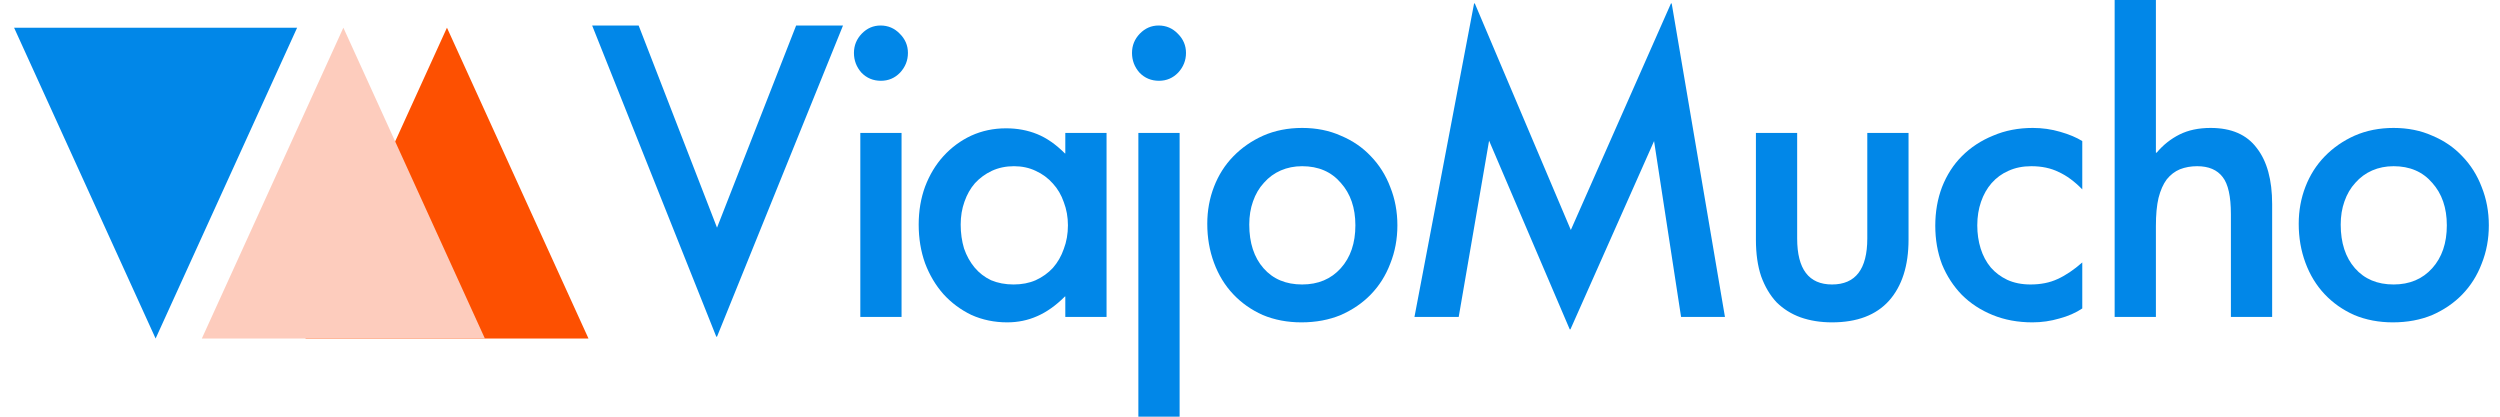 <svg width="156" height="26" viewBox="0 0 156 26" fill="none" xmlns="http://www.w3.org/2000/svg">
<g id="Group 8946">
<g id="Group 8945">
<path id="Vector 4" d="M18.54 1.73H0.879L9.71 21.124L18.54 1.73Z" fill="#0187E8"/>
<path id="Vector 5" d="M19.06 21.123L36.721 21.123L27.89 1.728L19.06 21.123Z" fill="#FD5001"/>
<path id="Vector 6" d="M12.595 21.123L30.257 21.123L21.426 1.728L12.595 21.123Z" fill="#FDCCBD"/>
</g>
<g id="ViajoMucho">
<path d="M36.95 1.592H39.852L44.742 14.206L49.679 1.592H52.604L44.742 21.007H44.695L36.95 1.592Z" fill="#0187E8"/>
<path d="M56.257 8.297V19.777H53.684V8.297H56.257ZM53.286 3.304C53.286 2.838 53.45 2.436 53.777 2.098C54.105 1.761 54.495 1.592 54.947 1.592C55.415 1.592 55.813 1.761 56.14 2.098C56.484 2.436 56.655 2.838 56.655 3.304C56.655 3.771 56.491 4.181 56.164 4.534C55.836 4.872 55.438 5.041 54.97 5.041C54.487 5.041 54.081 4.872 53.754 4.534C53.442 4.181 53.286 3.771 53.286 3.304Z" fill="#0187E8"/>
<path d="M57.326 14.013C57.326 13.161 57.459 12.373 57.724 11.649C58.004 10.91 58.387 10.275 58.87 9.744C59.369 9.197 59.947 8.771 60.602 8.466C61.273 8.16 61.998 8.007 62.778 8.007C63.48 8.007 64.127 8.128 64.72 8.369C65.313 8.61 65.89 9.012 66.452 9.575H66.475V8.297H69.049V19.777H66.475V18.499H66.452C65.89 19.062 65.313 19.472 64.72 19.729C64.143 19.986 63.519 20.115 62.848 20.115C62.053 20.115 61.312 19.962 60.625 19.657C59.954 19.335 59.369 18.901 58.87 18.354C58.387 17.808 58.004 17.165 57.724 16.425C57.459 15.685 57.326 14.881 57.326 14.013ZM59.947 14.013C59.947 14.544 60.017 15.042 60.157 15.508C60.313 15.959 60.532 16.352 60.812 16.69C61.093 17.028 61.436 17.293 61.842 17.486C62.263 17.663 62.731 17.751 63.246 17.751C63.761 17.751 64.221 17.663 64.626 17.486C65.048 17.293 65.406 17.036 65.703 16.714C65.999 16.377 66.225 15.983 66.381 15.533C66.553 15.082 66.639 14.592 66.639 14.061C66.639 13.547 66.553 13.064 66.381 12.614C66.225 12.164 65.999 11.778 65.703 11.456C65.406 11.119 65.048 10.853 64.626 10.661C64.221 10.467 63.769 10.371 63.269 10.371C62.77 10.371 62.31 10.467 61.889 10.661C61.483 10.853 61.132 11.111 60.836 11.432C60.555 11.754 60.337 12.14 60.181 12.59C60.025 13.024 59.947 13.498 59.947 14.013Z" fill="#0187E8"/>
<path d="M73.608 8.297V26H71.034V8.297H73.608ZM70.637 3.304C70.637 2.838 70.8 2.436 71.128 2.098C71.456 1.761 71.846 1.592 72.298 1.592C72.766 1.592 73.164 1.761 73.491 2.098C73.835 2.436 74.006 2.838 74.006 3.304C74.006 3.771 73.842 4.181 73.515 4.534C73.187 4.872 72.789 5.041 72.321 5.041C71.838 5.041 71.432 4.872 71.105 4.534C70.793 4.181 70.637 3.771 70.637 3.304Z" fill="#0187E8"/>
<path d="M75.334 13.965C75.334 13.145 75.474 12.373 75.755 11.649C76.035 10.926 76.433 10.299 76.948 9.768C77.478 9.221 78.103 8.787 78.82 8.466C79.553 8.144 80.364 7.983 81.254 7.983C82.143 7.983 82.946 8.144 83.664 8.466C84.397 8.771 85.021 9.197 85.536 9.744C86.066 10.291 86.472 10.934 86.752 11.674C87.049 12.413 87.197 13.209 87.197 14.061C87.197 14.913 87.049 15.709 86.752 16.449C86.472 17.189 86.066 17.832 85.536 18.378C85.021 18.909 84.397 19.335 83.664 19.657C82.93 19.962 82.112 20.115 81.207 20.115C80.333 20.115 79.53 19.962 78.797 19.657C78.079 19.335 77.463 18.901 76.948 18.354C76.433 17.808 76.035 17.157 75.755 16.401C75.474 15.645 75.334 14.833 75.334 13.965ZM77.954 14.013C77.954 15.155 78.251 16.063 78.844 16.738C79.436 17.414 80.24 17.751 81.254 17.751C82.252 17.751 83.055 17.414 83.664 16.738C84.272 16.063 84.576 15.171 84.576 14.061C84.576 12.968 84.272 12.084 83.664 11.408C83.071 10.717 82.268 10.371 81.254 10.371C80.77 10.371 80.325 10.46 79.92 10.636C79.514 10.813 79.163 11.07 78.867 11.408C78.57 11.73 78.344 12.116 78.188 12.566C78.032 13 77.954 13.482 77.954 14.013Z" fill="#0187E8"/>
<path d="M88.262 19.777L91.983 0.217H92.029L98.02 14.351L104.267 0.217H104.314L107.637 19.777H104.899L103.214 8.803L97.996 20.549H97.95L92.919 8.779L91.023 19.777H88.262Z" fill="#0187E8"/>
<path d="M109.569 8.297H112.143V14.881C112.143 16.795 112.869 17.751 114.319 17.751C115.786 17.751 116.519 16.795 116.519 14.881V8.297H119.093V14.954C119.093 16.578 118.687 17.848 117.876 18.764C117.065 19.665 115.879 20.115 114.319 20.115C113.602 20.115 112.947 20.011 112.354 19.802C111.777 19.593 111.278 19.279 110.856 18.861C110.451 18.427 110.131 17.888 109.897 17.245C109.679 16.602 109.569 15.838 109.569 14.954V8.297Z" fill="#0187E8"/>
<path d="M120.761 14.085C120.761 13.217 120.902 12.413 121.182 11.674C121.479 10.918 121.892 10.275 122.423 9.744C122.969 9.197 123.616 8.771 124.365 8.466C125.114 8.144 125.94 7.983 126.845 7.983C127.438 7.983 128.007 8.064 128.553 8.224C129.115 8.385 129.575 8.578 129.934 8.803V11.818C129.45 11.32 128.959 10.958 128.46 10.733C127.976 10.492 127.407 10.371 126.751 10.371C126.221 10.371 125.745 10.467 125.324 10.661C124.919 10.837 124.568 11.095 124.271 11.432C123.99 11.754 123.772 12.14 123.616 12.59C123.46 13.04 123.382 13.531 123.382 14.061C123.382 14.576 123.452 15.058 123.593 15.508C123.733 15.959 123.944 16.352 124.224 16.69C124.505 17.012 124.848 17.269 125.254 17.462C125.675 17.655 126.159 17.751 126.705 17.751C127.344 17.751 127.906 17.639 128.389 17.414C128.889 17.189 129.403 16.843 129.934 16.377V19.247C129.528 19.52 129.052 19.729 128.506 19.874C127.96 20.035 127.399 20.115 126.822 20.115C125.917 20.115 125.09 19.962 124.341 19.657C123.593 19.351 122.953 18.933 122.423 18.403C121.892 17.856 121.479 17.221 121.182 16.497C120.902 15.758 120.761 14.954 120.761 14.085Z" fill="#0187E8"/>
<path d="M131.954 19.777V0H134.528V9.527H134.575C134.98 9.045 135.456 8.667 136.002 8.393C136.548 8.12 137.195 7.983 137.944 7.983C139.239 7.983 140.198 8.401 140.822 9.237C141.462 10.057 141.782 11.223 141.782 12.735V19.777H139.208V13.362C139.208 12.252 139.036 11.48 138.693 11.046C138.35 10.596 137.819 10.371 137.102 10.371C136.712 10.371 136.353 10.435 136.025 10.564C135.713 10.693 135.44 10.902 135.206 11.191C134.988 11.48 134.816 11.866 134.692 12.349C134.582 12.815 134.528 13.402 134.528 14.11V19.777H131.954Z" fill="#0187E8"/>
<path d="M143.44 13.965C143.44 13.145 143.58 12.373 143.861 11.649C144.142 10.926 144.539 10.299 145.054 9.768C145.585 9.221 146.208 8.787 146.926 8.466C147.659 8.144 148.47 7.983 149.36 7.983C150.249 7.983 151.052 8.144 151.77 8.466C152.503 8.771 153.127 9.197 153.642 9.744C154.172 10.291 154.578 10.934 154.858 11.674C155.155 12.413 155.303 13.209 155.303 14.061C155.303 14.913 155.155 15.709 154.858 16.449C154.578 17.189 154.172 17.832 153.642 18.378C153.127 18.909 152.503 19.335 151.77 19.657C151.037 19.962 150.218 20.115 149.313 20.115C148.439 20.115 147.636 19.962 146.903 19.657C146.185 19.335 145.569 18.901 145.054 18.354C144.539 17.808 144.142 17.157 143.861 16.401C143.58 15.645 143.44 14.833 143.44 13.965ZM146.06 14.013C146.06 15.155 146.357 16.063 146.949 16.738C147.542 17.414 148.346 17.751 149.36 17.751C150.358 17.751 151.161 17.414 151.77 16.738C152.378 16.063 152.682 15.171 152.682 14.061C152.682 12.968 152.378 12.084 151.77 11.408C151.177 10.717 150.374 10.371 149.36 10.371C148.876 10.371 148.431 10.46 148.026 10.636C147.62 10.813 147.269 11.07 146.973 11.408C146.676 11.73 146.45 12.116 146.294 12.566C146.138 13 146.06 13.482 146.06 14.013Z" fill="#0187E8"/>
</g>
</g>
</svg>

